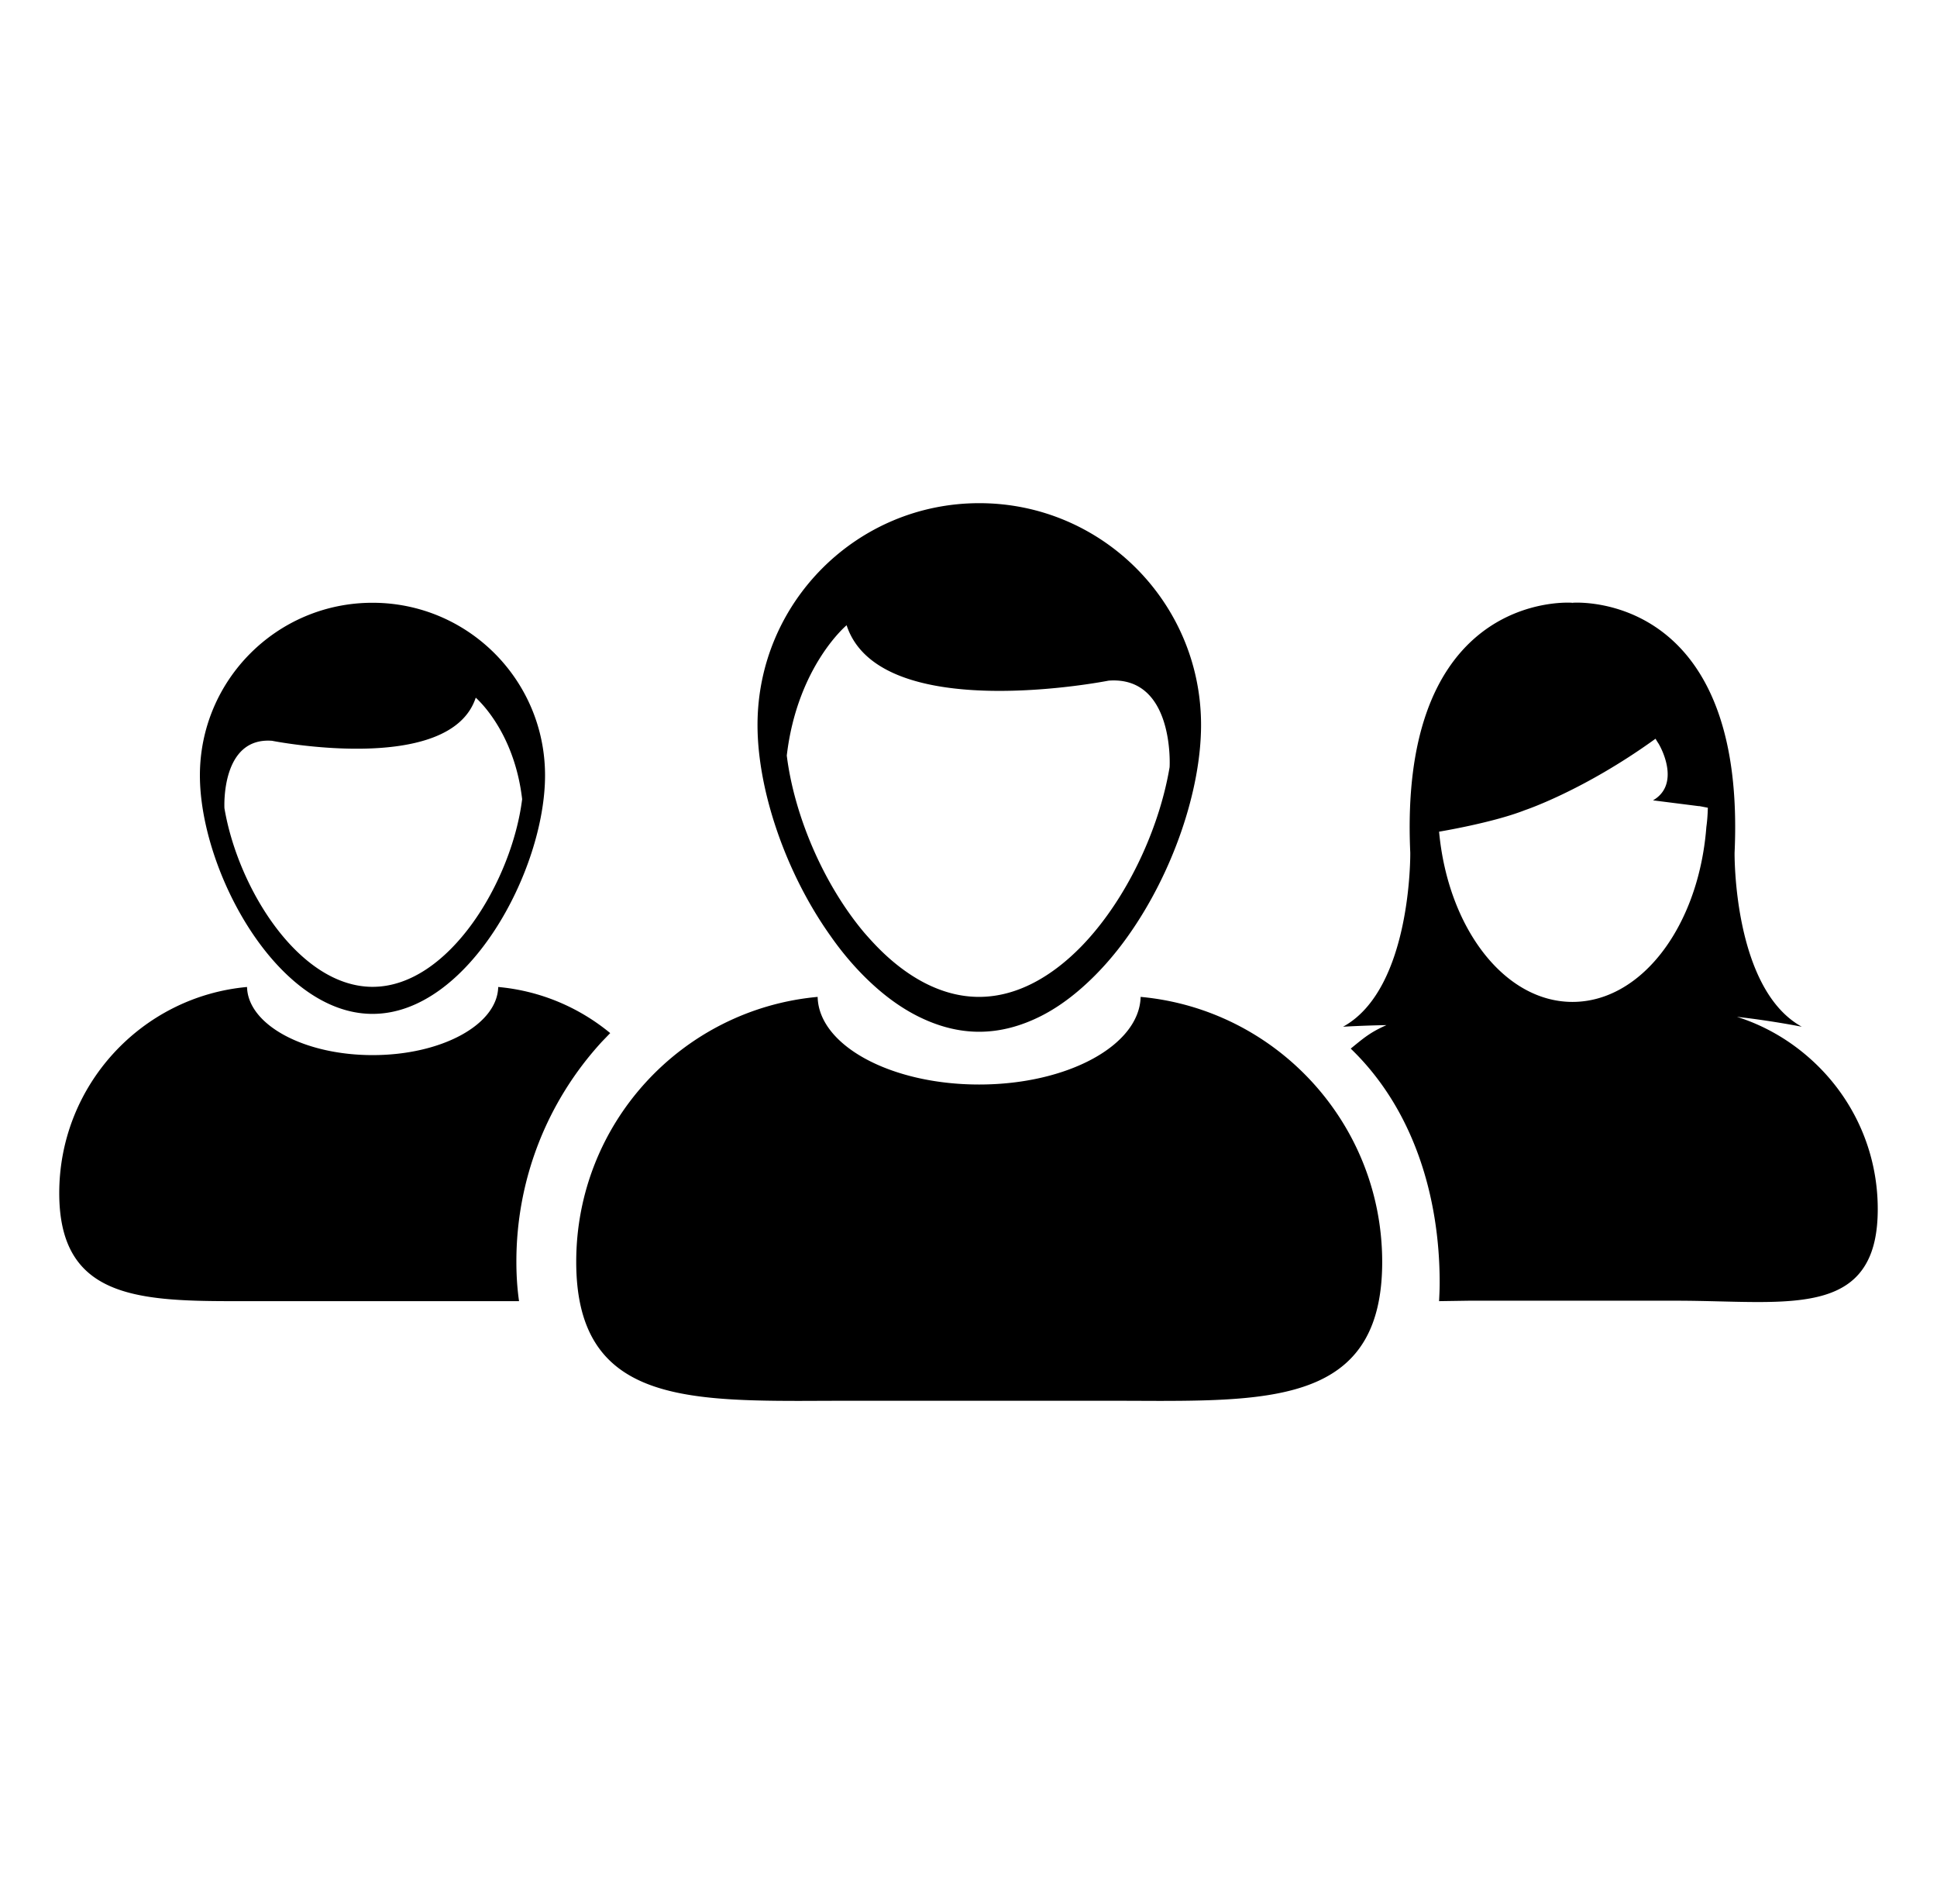 <svg xmlns="http://www.w3.org/2000/svg" viewBox="0 0 1311 1288.4" xmlns:v="https://vecta.io/nano"><path d="M407.5 704.8l5.5-5.7c-21-17.3-47.1-28.6-75.8-31.2-.6 25.6-38.4 46.1-85 46.1s-84.4-20.6-85-46.1c-71.3 6.5-127.1 66.5-127.1 139.5 0 69.7 50.9 73.1 117.7 73.1h22.4 144.2 22.3 4.6c-1.2-8.4-1.8-17.2-1.8-26.5-.1-55.4 20.5-108.4 58-149.2zm-38.6-180.1c0-64.5-52.2-116.8-116.8-116.8s-116.8 52.3-116.8 116.8 52.3 161.4 116.8 161.4c64.6.1 116.8-96.9 116.8-161.4zm-15.5 16.1c-6.9 55.4-49.6 127-101.2 127-49.7 0-91.1-66.4-100.3-120.9 0-.5-2.5-48.2 32.2-45.6 0 0 120.5 23.9 137.9-29.2-.1.1 25.9 21.7 31.4 68.7zM772 674.6c-.8 32.8-49.4 59.3-109.3 59.3s-108.6-26.5-109.3-59.3C461.7 683 390 760 390 853.9c0 89.6 65.5 94.1 151.3 94.1l28.8-.1h185.4l28.7.1c85.8 0 151.3-4.4 151.3-94.1C935.4 760 863.6 683 772 674.6zM593.8 669c8.6 7.5 17.7 13.8 27.2 18.6 13.3 6.7 27.2 10.6 41.7 10.6s28.5-3.9 41.8-10.6c9.5-4.8 18.5-11.1 27.1-18.6 11.6-10.1 22.4-22.2 32-35.8 30.3-42.7 49.3-98.6 49.3-142.6 0-82.9-67.2-150.1-150.1-150.1s-150.1 67.2-150.1 150.1c0 44.1 19 100 49.3 142.6 9.4 13.5 20.2 25.7 31.8 35.8zM573 423.1c22.4 68.3 177.3 37.5 177.3 37.5 44.6-3.4 41.4 57.9 41.3 58.6-6.4 38.1-25.2 80.9-51.3 111.9-2.6 3.1-5.3 6.1-8.1 9-20.2 20.8-44 34.5-69.6 34.5-25.5 0-49.4-13.7-69.5-34.5-2.8-2.9-5.5-5.9-8.2-9-27.9-33.2-47.4-79.7-52.4-119.8 7.1-60.4 40.5-88.2 40.5-88.2zm651.8 293c-14.1-12.5-30.8-22.2-49.2-28 23.4 2.6 43.9 6.7 43.9 6.7C1172.8 669.1 1174 577 1174 577c7.4-161.6-88.4-169.2-106.7-169.2-1.9 0-3 .1-3 .1l-.1.3-.1-.3s-1.1-.1-3-.1c-18.2 0-114 7.6-106.6 169.2 0 0 1.2 92.2-45.5 117.8 0 0 12.6-.8 29.4-1.1-11 4.9-15 8.4-24.2 15.9 42.2 40.6 60.2 99.6 60.2 158.3 0 4.4-.2 8.5-.4 12.6l20-.3h140.5c19.7 0 38.4.9 55.3.9 34.2 0 60.9-3.8 73.4-26.3 5-8.9 7.7-20.8 7.7-36.6 0-40.7-17.8-77.1-46.1-102.1zm-69.9-156.5c-1.8 23.6-7.8 45.4-16.9 63.6-16.5 33.2-43.4 54.8-73.7 54.8-46.2 0-84.3-50.2-90.3-115.2 0 0 36.4-6 58.2-14.6 0 0 39.4-13.1 87.6-47.8.2-.2.5-.3.7-.5a51.22 51.22 0 0 0 2.1 3.4c4.2 7.2 13.1 28.5-3.8 38.3l30.8 3.9h.6l5.7 1.1c-.1 4.3-.4 8.7-1 13z"/></svg>